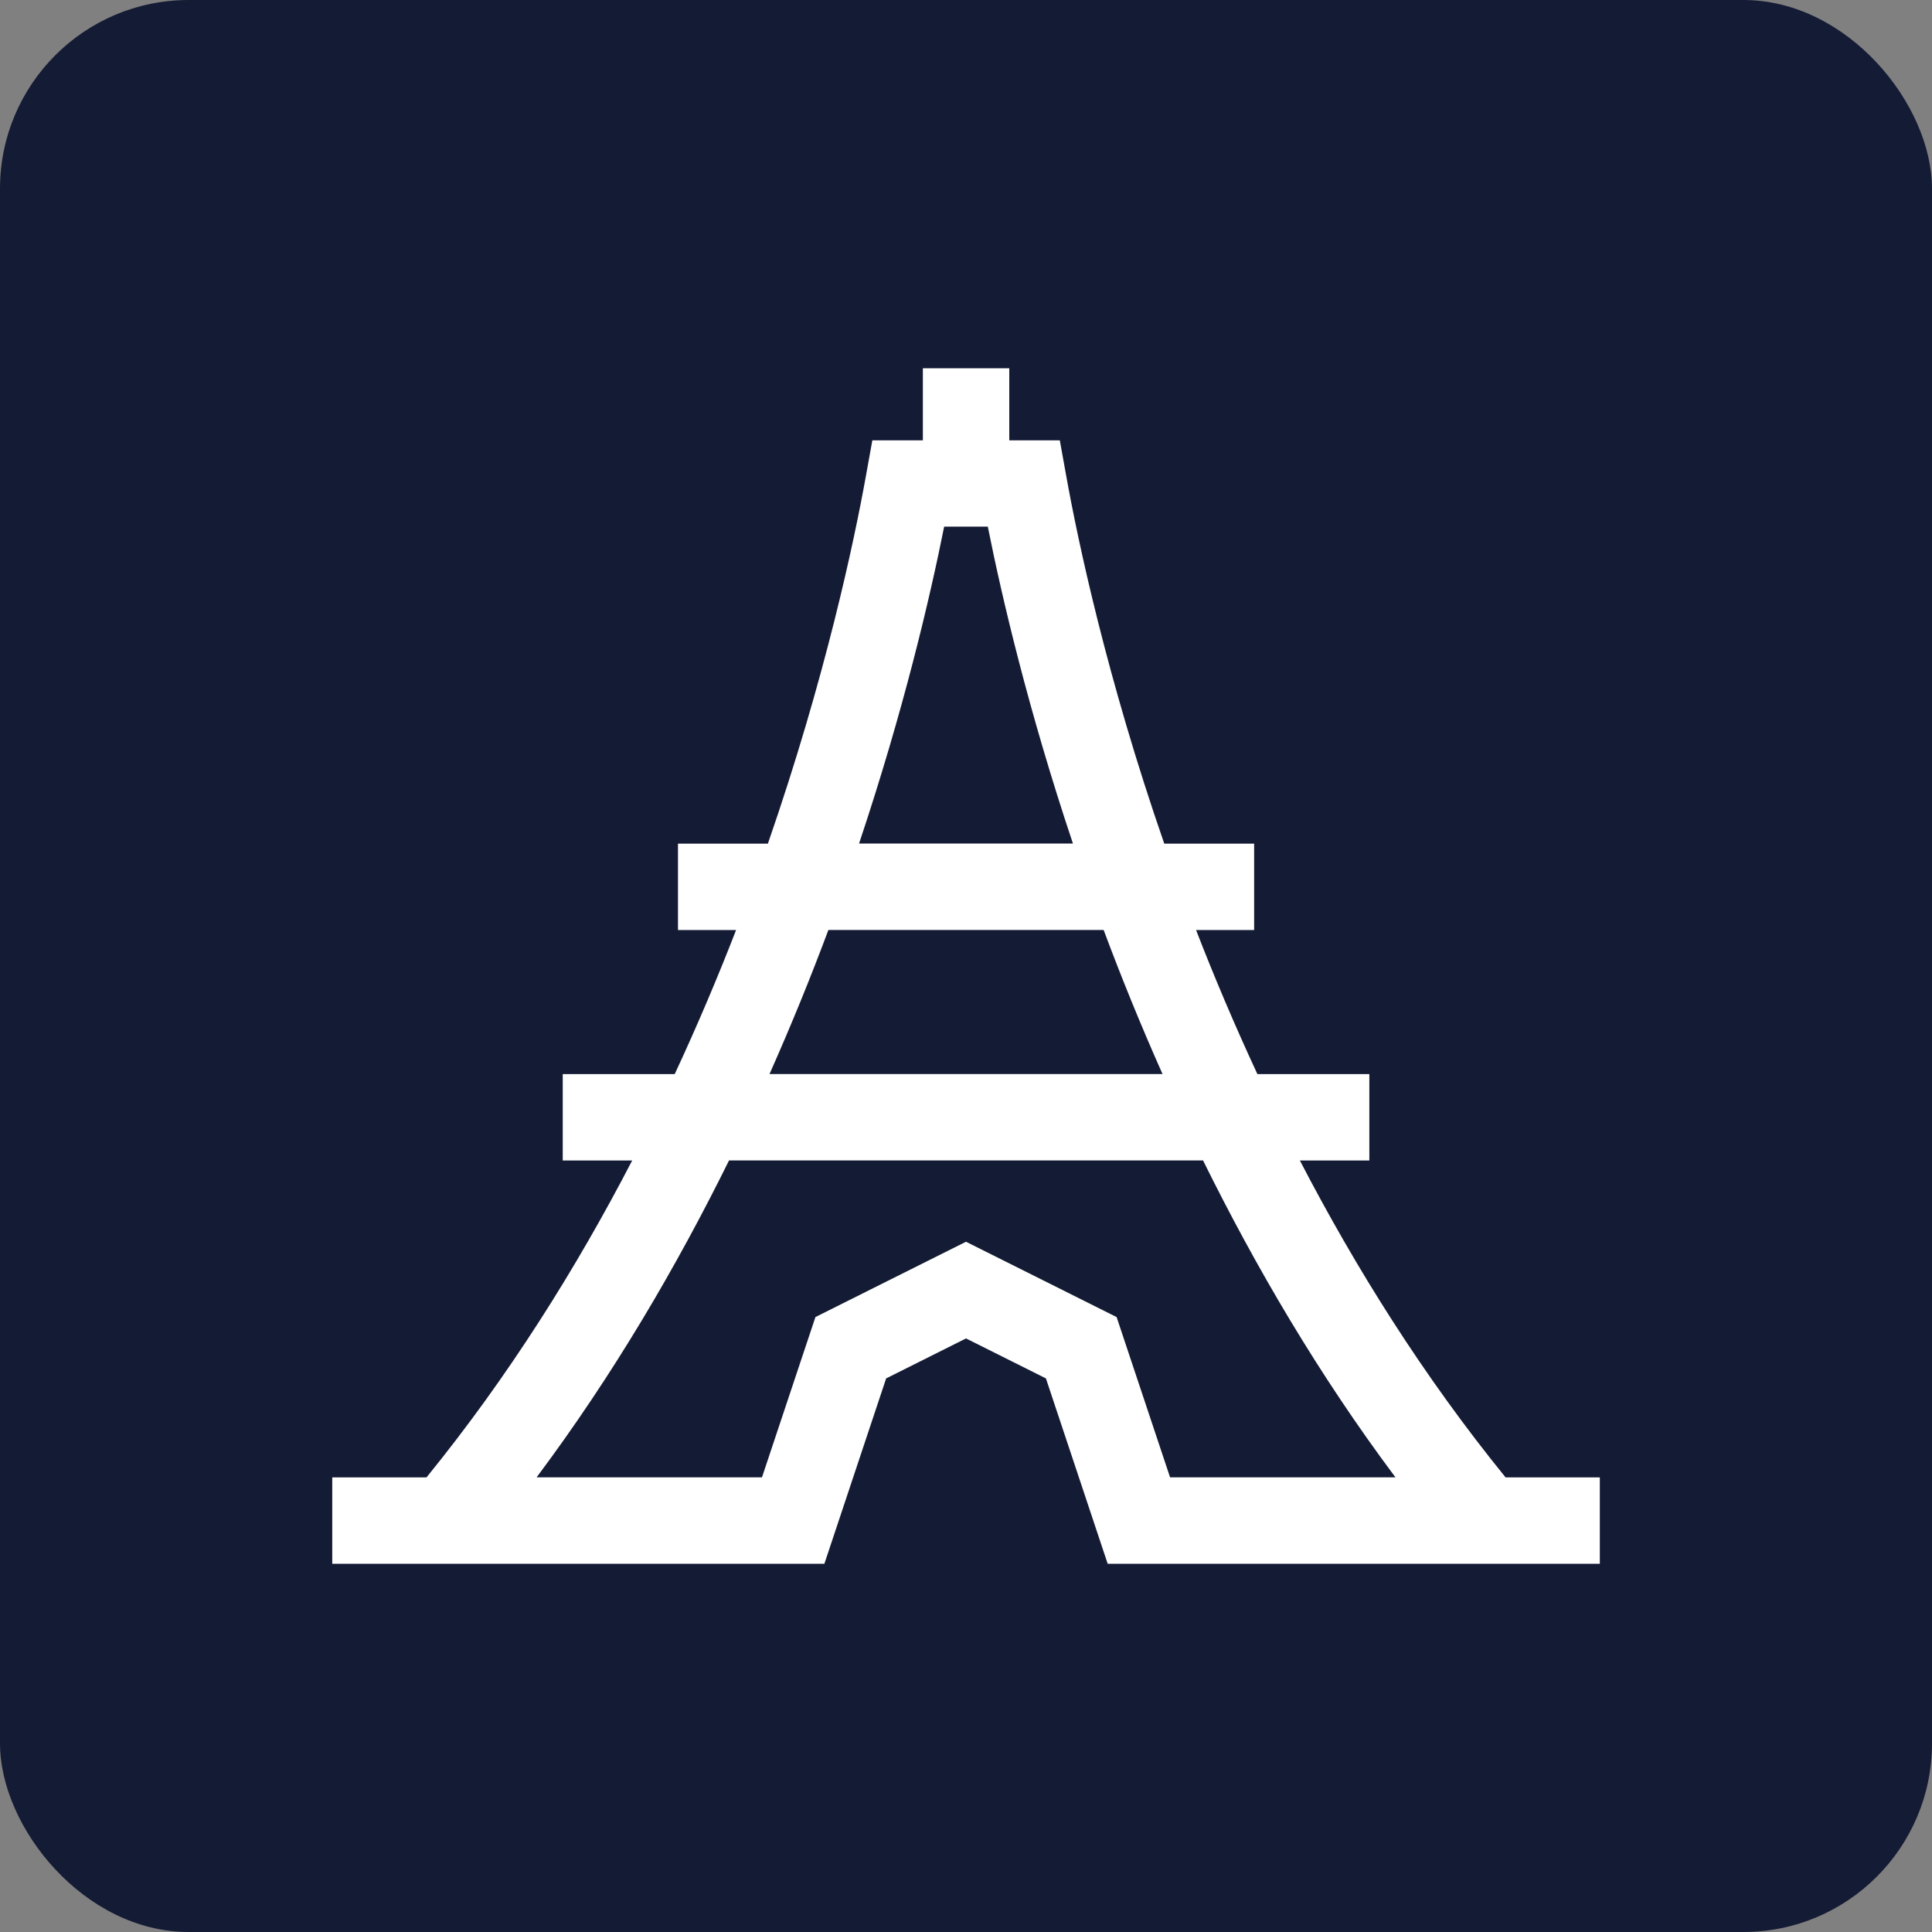 <?xml version="1.0" encoding="UTF-8"?>
<svg id="Livello_2" data-name="Livello 2" xmlns="http://www.w3.org/2000/svg" viewBox="0 0 512 512">
  <rect x="0" y="0" width="512" height="512" fill="#808080" stroke="none"/>
  <g id="Livello_1-2" data-name="Livello 1">
    <rect width="512" height="512" rx="50" ry="50" style="fill: #141b34;"/>
    <path d="M398.99,391.52c-21.8-26.83-39.75-55.52-54.51-83.98h18.41v-22.9h-29.67c-6.04-13.01-11.45-25.78-16.25-38.17h15.39v-22.9h-23.82c-15.25-43.99-22.91-80.36-25.98-97.46l-1.7-9.42h-13.39v-19.09h-22.9v19.09h-13.39l-1.7,9.42c-3.07,17.1-10.73,53.47-25.98,97.46h-23.83v22.9h15.4c-4.81,12.4-10.21,25.17-16.26,38.17h-29.68v22.9h18.41c-14.76,28.46-32.71,57.15-54.51,83.98h-24.98v22.9h130.42l16.37-49.13,21.17-10.59,21.17,10.59,16.37,49.13h130.42v-22.9h-24.98ZM250.21,139.57h11.57c3.71,18.6,10.71,48.59,22.56,83.98h-56.68c11.84-35.39,18.84-65.38,22.55-83.98ZM219.53,246.46h72.95c4.61,12.35,9.79,25.12,15.6,38.17h-104.15c5.81-13.06,10.99-25.83,15.6-38.17ZM295.9,349.03l-39.9-19.95-39.9,19.95-14.17,42.48h-59.73c20.38-27.24,37.12-55.89,51-83.98h125.62c13.87,28.1,30.62,56.75,50.99,83.98h-59.73l-14.17-42.48Z" style="fill: #fff;"/>
  </g>
</svg>